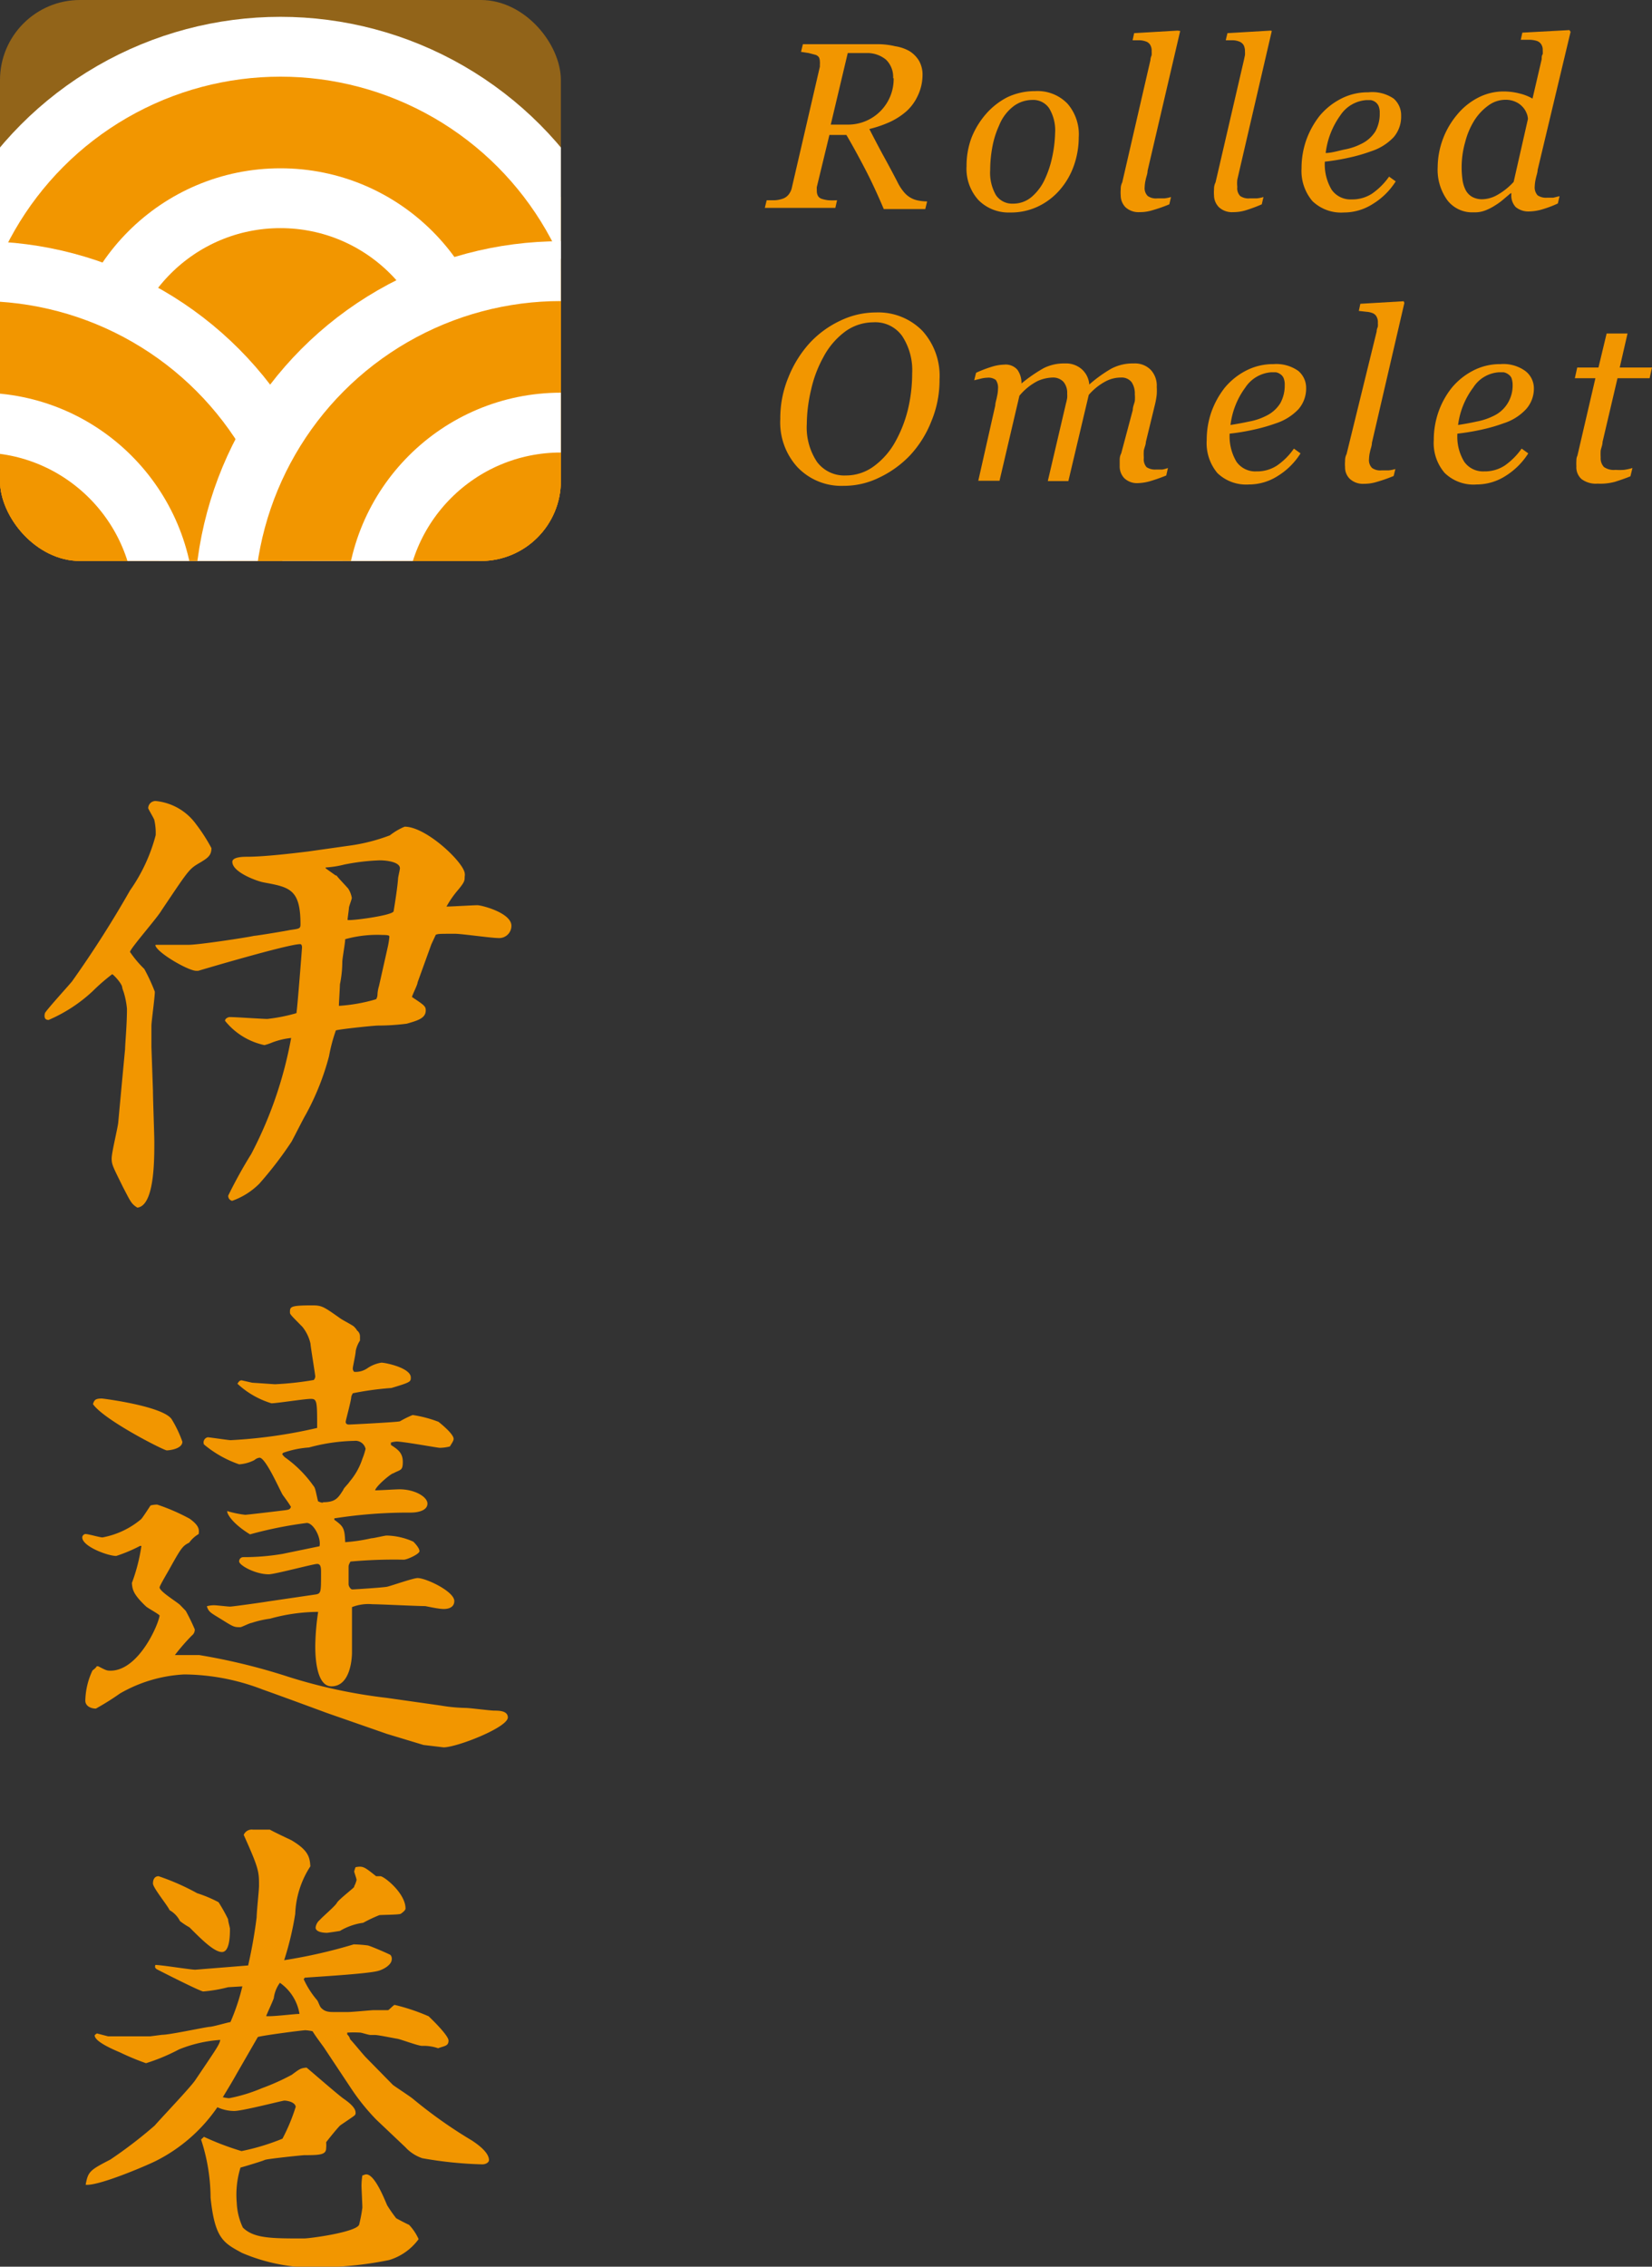 <svg id="レイヤー_1" data-name="レイヤー 1" xmlns="http://www.w3.org/2000/svg" viewBox="0 0 97.2 133.34"><rect x="0" y="0" width="97.2" height="133.34" fill="#333333" stroke="none"/><defs><clipPath id="clip-path"><rect width="33" height="33" rx="4.71" fill="none"/></clipPath><style>.cls-5{fill:none}.cls-2{fill:#f29600}.cls-5{stroke:#fff;stroke-miterlimit:10;stroke-width:3.52px}</style></defs><path class="cls-2" d="M9 64.18c0 .47.08 2.58.08 3 0 1.11 0 3.75-1 3.86-.36-.23-.39-.34-.84-1.2-.58-1.18-.67-1.32-.67-1.69s.37-1.84.39-2.15c.06-.67.34-3.67.4-4.29 0-.3.11-1.4.11-2.37a4.85 4.85 0 00-.2-1 1.68 1.68 0 01-.08-.25c0-.22-.53-.78-.59-.78a11.55 11.55 0 00-1.15 1A9 9 0 012.86 60c-.28 0-.25-.25-.22-.39s1.6-1.85 1.62-1.91a62.93 62.93 0 003.39-5.32 10.06 10.06 0 001.51-3.25 3.43 3.43 0 00-.08-.89c0-.06-.36-.65-.36-.7a.43.43 0 01.44-.42 3.33 3.33 0 012.38 1.37 10.17 10.17 0 01.9 1.4c0 .45-.22.59-.78.92s-.65.51-2.16 2.75C9.25 54 7.65 55.81 7.65 56a6.42 6.42 0 00.84 1 10.85 10.85 0 01.62 1.34c0 .33-.2 1.76-.2 2v1.26zm.17-8.6h1.93c.59 0 3.36-.42 3.86-.53.14 0 2-.31 2.1-.34.56-.08.62-.08.62-.34 0-2.07-.65-2.18-2.16-2.46-.36-.06-1.85-.59-1.85-1.21 0-.3.68-.3.87-.3 1 0 2.69-.2 3.59-.31l2.4-.34a10.79 10.79 0 002.41-.61 3.73 3.73 0 01.87-.51c1.26 0 3.42 2.05 3.53 2.72a.56.56 0 010 .22c0 .23 0 .31-.37.76a5.87 5.87 0 00-.7 1c.28 0 1.57-.08 1.82-.08s2 .45 2 1.21a.72.72 0 01-.79.72c-.39 0-2.15-.25-2.52-.25-.92 0-1 0-1.14.06l-.26.56-.81 2.24c0 .14-.31.73-.33.86.72.48.81.54.81.79 0 .45-.45.59-1.12.78a13.54 13.54 0 01-1.68.11c-.28 0-2.44.23-2.49.29a9.64 9.64 0 00-.4 1.51A15.17 15.17 0 0118 65.55c-.14.23-.56 1.07-.84 1.6a22 22 0 01-1.91 2.49 4.28 4.28 0 01-1.59 1 .29.29 0 01-.23-.31 27.1 27.1 0 011.35-2.44 23.85 23.85 0 002.35-6.83 4.36 4.36 0 00-1.15.28 3 3 0 01-.42.14 4.06 4.06 0 01-2.32-1.43c0-.14.19-.22.28-.22.36 0 1.9.11 2.21.11a10 10 0 001.71-.34c.05-.19.33-3.83.33-3.86s0-.2-.11-.2c-.73 0-6 1.57-6 1.57h-.11c-.48 0-2.35-1.09-2.41-1.51zm10.58-4.08h.05c.09.14.62.68.7.79a1.5 1.5 0 01.2.53c0 .08-.17.5-.17.59s-.08.61-.08.7 2.69-.25 2.71-.51c.09-.53.23-1.45.26-1.9 0-.11.11-.53.11-.62 0-.39-.84-.47-1.18-.47a12.56 12.56 0 00-2.1.25 5.78 5.78 0 01-1.09.17v.05zm3.08 4.14a4.59 4.59 0 00.08-.53c0-.06 0-.11-.39-.11a7 7 0 00-2.21.25c0 .22-.17 1.14-.17 1.34a6.72 6.72 0 01-.14 1.32c0 .19-.06 1.09-.06 1.26a9.85 9.85 0 002.19-.39.52.52 0 00.08-.26 2 2 0 01.09-.52zm-11.9 39.12a11.81 11.81 0 01.53 1.09.43.43 0 01-.17.36 12.41 12.41 0 00-1 1.15h1.43A36 36 0 0117 98.65a30.94 30.94 0 005.76 1.23l3.17.45a9.75 9.75 0 001.45.14c.26 0 1.46.16 1.71.16s.79 0 .79.4c0 .59-3 1.76-3.78 1.76l-1.18-.14-2.15-.65-3.53-1.23c-1-.37-2.71-1-3.78-1.38a13.05 13.05 0 00-4.62-.89 8.43 8.43 0 00-3.78 1.12 15.18 15.18 0 01-1.42.89c-.28 0-.62-.14-.62-.47a4.34 4.34 0 01.42-1.77c.17-.14.2-.16.25-.25h.09c.44.23.5.26.72.26 1.66 0 2.83-2.72 2.89-3.25-.11-.12-.73-.45-.81-.54-.76-.72-.79-1-.82-1.37a10.57 10.57 0 00.56-2.18h-.08a8.92 8.92 0 01-1.4.59c-.5 0-2-.56-2-1.09a.21.21 0 01.19-.2c.17 0 .84.2 1 .2a4.92 4.92 0 002.27-1.07c.11-.11.48-.7.56-.81a1.5 1.5 0 01.39-.05 11.75 11.75 0 011.91.83c.58.42.56.65.53.9a1.84 1.84 0 00-.56.51c-.39.19-.48.33-1.15 1.53-.06.12-.59 1-.59 1.1 0 .25 1.09.89 1.23 1.06zM6 82.27c.06 0 3.53.44 4.09 1.2a6.91 6.91 0 01.64 1.34c0 .42-.75.51-.92.51s-3.67-1.77-4.34-2.72c.08-.28.19-.33.53-.33zm9.3-.9l.87.06a18.35 18.35 0 002.29-.25.37.37 0 00.09-.2c0-.11-.28-1.79-.28-1.93a2.41 2.41 0 00-.48-1c-.64-.65-.73-.73-.73-.84 0-.34 0-.42 1.32-.42.56 0 .67.08 1.62.75.14.11.76.42.84.51s.11.11.17.22a.42.42 0 01.17.33v.26a1.75 1.75 0 00-.25.61c0 .17-.17.93-.17 1a.27.27 0 00.08.23 1.23 1.23 0 00.76-.2 2 2 0 01.84-.34c.25 0 1.73.31 1.73.87 0 .25 0 .28-1.14.62a17.75 17.75 0 00-2.27.31 1.14 1.14 0 00-.09.19c0 .23-.33 1.4-.33 1.49s.05.16.19.16 2.86-.14 3-.19a5.81 5.81 0 01.75-.37 7.12 7.12 0 011.52.4s.89.69.89 1c0 .11-.08.22-.22.45a2.6 2.6 0 01-.59.08c-.14 0-2.13-.37-2.55-.37a1.55 1.55 0 00-.33.06V85c.42.27.7.47.7 1s-.14.44-.56.67c-.12 0-1 .73-1.07 1 .31 0 1.21-.06 1.43-.06.92 0 1.65.45 1.65.84s-.5.53-1 .53a28 28 0 00-4.48.34v.08c.53.39.61.48.64 1.32a10 10 0 001.54-.23c.14 0 .79-.16.9-.16a4 4 0 011.57.36c.14.14.36.39.36.56s-.73.5-.92.5a28.37 28.37 0 00-3.14.11c-.11.2-.11.23-.11.34v1c0 .1.11.3.22.3s1.82-.11 2.05-.16 1.54-.51 1.79-.51c.5 0 2.16.79 2.16 1.35 0 .36-.31.47-.62.47s-.92-.14-1.09-.17c-.48 0-2.66-.11-3.11-.11a2.65 2.65 0 00-1.2.17v2.66c0 .36-.09 2-1.21 2-.95 0-.95-2-.95-2.38a14.46 14.46 0 01.17-2 10.69 10.69 0 00-2.83.4 6.12 6.12 0 00-1.09.25c-.09 0-.59.25-.65.25-.36 0-.39 0-1.06-.42s-.81-.45-.92-.81a1.5 1.5 0 01.42-.06c.16 0 .81.08.95.08s1.93-.25 2.21-.3l2.86-.42c.28-.06.28-.17.28-1.26 0-.28 0-.53-.23-.53s-2.49.61-2.85.61c-.79 0-1.74-.53-1.74-.76a.25.25 0 01.22-.25 13.71 13.71 0 002.33-.19l2.18-.45c.11-.51-.36-1.37-.75-1.37a23.76 23.76 0 00-3.34.67c-1.06-.65-1.37-1.23-1.34-1.37a5.9 5.9 0 001.06.22c.09 0 2.22-.25 2.41-.28s.23-.06.28-.19c-.11-.17-.14-.23-.47-.68-.12-.14-1-2.21-1.38-2.21a.56.56 0 00-.3.14 2.28 2.28 0 01-.9.25A6.53 6.53 0 0112 84.97a.31.31 0 01.22-.42c.11 0 1.23.17 1.35.17a29.12 29.12 0 005.09-.72c0-1.54 0-1.71-.37-1.71s-2 .26-2.32.26a5.12 5.12 0 01-2-1.15c.06-.09.11-.2.25-.2l.62.14zm3.69 7c.76 0 .9-.25 1.21-.73 0-.08.33-.39.36-.47a3.94 3.94 0 00.76-1.35 4.06 4.06 0 00.19-.59.61.61 0 00-.67-.47 10.85 10.85 0 00-2.66.39 5.69 5.69 0 00-1.51.31s-.06.05-.06.08.12.17.2.22a7 7 0 011.62 1.63c.12.14.12.22.28.92a.69.69 0 00.29.09zM6.36 119.79h2.47l.7-.09c.45 0 2.38-.42 2.8-.47.19 0 1.06-.26 1.23-.28a12.62 12.62 0 00.7-2.1l-.84.05a8.58 8.58 0 01-1.46.25c-.16 0-2.26-1.06-2.74-1.31-.11-.09-.11-.11-.08-.25.36 0 2.07.28 2.35.28l3.11-.25a28.63 28.63 0 00.5-2.83c0-.31.14-1.6.14-1.85 0-.84 0-1-.9-3a.51.51 0 01.54-.31h1c.2.12 1.09.54 1.26.62 1 .59 1.09 1 1.12 1.54a5.5 5.5 0 00-.89 2.8 18.12 18.12 0 01-.65 2.72 30.22 30.22 0 004.09-.93 7.36 7.36 0 01.81.06c.11 0 1.26.5 1.35.56a.32.32 0 01.08.25c0 .34-.5.62-.84.7-.67.17-3.67.34-4.28.39l-.06.09a5.22 5.22 0 00.76 1.2c.11.11.16.39.28.5s.25.23.67.23h.92c.2 0 1.37-.11 1.46-.11h.87c.05 0 .33-.31.39-.31a11.83 11.83 0 012 .67s1.17 1.1 1.17 1.43-.25.31-.61.45a2.66 2.66 0 00-.95-.14c-.23 0-1.26-.39-1.46-.42s-1.12-.22-1.29-.22h-.28c-.11 0-.53-.14-.61-.14a6.52 6.52 0 00-.76 0v.11a.53.53 0 01.17.28c.17.17.78.92.92 1.06l1.6 1.63c.19.14 1 .67 1.17.81a27.56 27.56 0 003.48 2.46c.3.2 1 .68 1 1.15 0 .14-.19.25-.39.25a23.22 23.22 0 01-3.53-.36 2.38 2.38 0 01-1-.65l-1.71-1.62a12.65 12.65 0 01-1.49-1.85l-1.56-2.35c-.09-.14-.48-.64-.7-1a2.8 2.8 0 00-.42-.06c-.17 0-2.55.31-2.8.4L13.92 122c-.28.5-.47.81-.81 1.37a2.15 2.15 0 00.37.06 9.55 9.55 0 001.93-.59 13.22 13.22 0 001.76-.79c.48-.36.53-.39.87-.42.34.28 1.85 1.6 2.18 1.83s.7.53.7.81a.19.19 0 01-.08.19c-.11.09-.7.48-.81.56s-.7.81-.84 1a1.74 1.74 0 010 .34c0 .39-.33.42-1.28.42-.12 0-2.22.22-2.33.28s-1.2.39-1.43.45a5.41 5.41 0 00-.22 2.07 3.76 3.76 0 00.36 1.46c.65.64 1.68.64 3.59.64.36 0 3.08-.37 3.25-.81a8.76 8.76 0 00.19-1c0-.2-.05-1.12-.05-1.29a4.18 4.18 0 01.05-.61c.06 0 .14-.06.23-.06.5 0 1.06 1.43 1.23 1.82a8.73 8.73 0 00.53.76c.2.11.5.27.76.39a3 3 0 01.56.84 3.34 3.34 0 01-1.74 1.23 20.93 20.93 0 01-3.78.42 10.69 10.69 0 01-4.87-.84c-1.09-.59-1.6-.84-1.85-3.25a11.06 11.06 0 00-.56-3.42l.17-.16a16.28 16.28 0 002.21.84 13.26 13.26 0 002.41-.73 11 11 0 00.78-1.88c-.05-.3-.56-.36-.67-.36s-2.46.61-2.94.61a2.38 2.38 0 01-1-.22 9.63 9.63 0 01-3.64 3.17c-.5.25-3.36 1.48-4.11 1.39.14-.78.25-.86 1.45-1.48a26.31 26.31 0 002.61-2c.36-.42 2.07-2.21 2.38-2.66 1.26-1.87 1.43-2.1 1.48-2.38a7.83 7.83 0 00-2.43.56 11.42 11.42 0 01-1.94.81 15.22 15.22 0 01-1.54-.64c-.47-.2-1.48-.64-1.48-1 0 0 .06-.08.14-.11zm2.64-9c0-.2.08-.42.33-.42a13.76 13.76 0 012.27 1 7.59 7.59 0 011.26.53 10.17 10.17 0 01.56 1c0 .14.11.48.11.56 0 .33 0 1.37-.47 1.37s-1.24-.78-1.91-1.45a4.47 4.47 0 01-.56-.37 1.51 1.51 0 00-.61-.64c-.12-.28-.98-1.32-.98-1.57zm8.62 7.67a2.79 2.79 0 00-1.15-1.82 1.91 1.91 0 00-.36.9c-.06.19-.39.89-.45 1.06.34.04 1.68-.13 1.96-.13zm3.22-7.5a1.49 1.49 0 00.14-.37c0-.08-.14-.45-.14-.5a1.77 1.77 0 01.08-.25c.45-.09.54 0 1.21.53h.25c.22 0 1.48 1 1.48 1.9 0 .11-.19.25-.28.31s-1.09.06-1.26.08a8.58 8.58 0 00-.95.45 3.6 3.6 0 00-1.37.48s-.7.11-.76.11-.67 0-.67-.31a.68.68 0 01.25-.45c.14-.17.9-.81 1-1s.94-.83 1.02-.94zm33.71-99.11l-.11.45H52c-.39-.92-.76-1.71-1.1-2.36s-.71-1.34-1.1-2h-1L48.06 11a.44.44 0 000 .13.65.65 0 000 .11.6.6 0 00.06.27.38.38 0 00.21.18 1.85 1.85 0 00.41.09 3.92 3.92 0 00.51 0l-.1.45H45l.11-.45h.48a1.67 1.67 0 00.46-.09.75.75 0 00.37-.27 1 1 0 00.18-.42l1.64-7.08v-.15a.61.61 0 000-.14.66.66 0 00-.05-.25.41.41 0 00-.19-.15l-.42-.11-.45-.07.11-.45h4.36a4.43 4.43 0 011.07.12 2.46 2.46 0 01.83.28 1.73 1.73 0 01.57.57 1.65 1.65 0 01.21.85A2.85 2.85 0 0154 5.63a2.81 2.81 0 01-.65.9 4.08 4.08 0 01-1 .65 7 7 0 01-1.2.41c.35.68.64 1.23.86 1.63s.49.9.79 1.48a2.81 2.81 0 00.42.64 1.41 1.41 0 00.83.46 2.94 2.94 0 00.5.05zm-2-7.25a1.41 1.41 0 00-.42-1.09A1.73 1.73 0 0051 3.12h-1.12l-1 4.21h1a2.68 2.68 0 002.7-2.73zm10.92 3.49a5 5 0 01-.27 1.61 4.39 4.39 0 01-.8 1.42 3.92 3.92 0 01-1.27 1 3.71 3.71 0 01-1.71.38 2.49 2.49 0 01-1.85-.73 2.74 2.74 0 01-.7-2 4.69 4.69 0 01.3-1.69A4.86 4.86 0 0158 6.72a4.22 4.22 0 011.27-1 3.78 3.78 0 011.64-.36 2.44 2.44 0 011.9.74 2.75 2.75 0 01.66 1.99zm-1.39-.26a2.51 2.51 0 00-.35-1.46 1.13 1.13 0 00-1-.49 1.85 1.85 0 00-1.07.35 2.65 2.65 0 00-.87 1.14 5.36 5.36 0 00-.41 1.32 7.48 7.48 0 00-.12 1.31 2.63 2.63 0 00.34 1.48 1.15 1.15 0 001 .5 1.67 1.67 0 001.08-.38 3 3 0 00.77-1 6 6 0 00.45-1.32 7.61 7.61 0 00.18-1.45zm7.36-6.01l-1.92 8.23c0 .18-.08.35-.11.52a2.07 2.07 0 00-.06.43.65.65 0 00.18.53.84.84 0 00.56.14h.41a2 2 0 00.4-.08l-.1.43a8.88 8.88 0 01-1 .35 2.47 2.47 0 01-.75.11 1.13 1.13 0 01-.83-.29 1 1 0 01-.28-.7 2 2 0 010-.33c0-.11 0-.25.09-.43l1.66-7.2c0-.14.06-.24.07-.29a1.34 1.34 0 000-.21.67.67 0 00-.08-.38.45.45 0 00-.23-.2 1.2 1.2 0 00-.37-.08h-.44l.09-.42 2.55-.15zm5.39 0l-1.91 8.23-.12.52a2 2 0 000 .43.65.65 0 00.17.53.86.86 0 00.56.14h.41a2 2 0 00.4-.08l-.1.43a8.88 8.88 0 01-.94.35 2.51 2.51 0 01-.75.11 1.12 1.12 0 01-.83-.29 1 1 0 01-.29-.7 2 2 0 010-.33c0-.11 0-.25.09-.43l1.67-7.2.06-.29a1.25 1.25 0 000-.21.77.77 0 00-.08-.38.52.52 0 00-.24-.2 1.13 1.13 0 00-.36-.08h-.45l.1-.42 2.54-.15zm7.61 5A1.85 1.85 0 0182 8.07a3.16 3.16 0 01-1.33.83 9.81 9.81 0 01-1.28.37 12.69 12.69 0 01-1.44.24 2.91 2.91 0 00.4 1.65 1.35 1.35 0 001.18.57 2.13 2.13 0 001.2-.34 4.06 4.06 0 001-1l.39.28A4.14 4.14 0 0180.77 12a3.14 3.14 0 01-1.7.5 2.43 2.43 0 01-1.85-.67 2.74 2.74 0 01-.64-1.93 5 5 0 01.27-1.64 5.06 5.06 0 01.79-1.44 4 4 0 011.24-1 3.41 3.41 0 011.63-.39A2.23 2.23 0 0182 5.8a1.3 1.3 0 01.44 1.02zm-1.26-.17a1 1 0 00-.07-.42.6.6 0 00-.19-.23.66.66 0 00-.26-.11h-.28a2 2 0 00-1.52.9A4.74 4.74 0 0078 9c.32 0 .68-.11 1.08-.2a3.55 3.55 0 001-.33 2 2 0 00.85-.75 2.14 2.14 0 00.25-1.07zm7.75 4.72h-.05l-.39.33a3.59 3.59 0 01-.5.37 3.14 3.14 0 01-.6.31 1.7 1.7 0 01-.68.11 1.84 1.84 0 01-1.55-.71 3.06 3.06 0 01-.57-1.95 4.86 4.86 0 011.14-3.08 3.92 3.92 0 011.23-1 3.24 3.24 0 011.51-.37 3.73 3.73 0 01.94.12 2.86 2.86 0 01.76.3l.54-2.32c0-.12 0-.22.06-.29a1.62 1.62 0 000-.23.58.58 0 00-.1-.37.49.49 0 00-.27-.19 1.58 1.58 0 00-.4-.06h-.52l.09-.42 2.77-.15.07.1L90.47 10c0 .15-.07.32-.11.52a2.34 2.34 0 00-.06.44.69.69 0 00.17.53.87.87 0 00.55.14h.37l.37-.09-.1.43a6.65 6.65 0 01-1 .37 3 3 0 01-.7.1 1.17 1.17 0 01-.78-.26 1 1 0 01-.25-.81zM89.9 7a1 1 0 00-.1-.39 1.13 1.13 0 00-.23-.34 1.19 1.19 0 00-.4-.28 1.38 1.38 0 00-.59-.12 1.69 1.69 0 00-1 .33 3.19 3.19 0 00-.83.88 4.5 4.5 0 00-.54 1.27 5.43 5.43 0 00-.16 2.23 1.93 1.93 0 00.18.59 1 1 0 00.37.4 1.19 1.19 0 00.64.15 1.86 1.86 0 00.82-.23 3.88 3.88 0 001-.79zM55.28 22.33a6.26 6.26 0 01-.48 2.45 6.33 6.33 0 01-1.25 2 6.12 6.12 0 01-1.81 1.31 4.69 4.69 0 01-2.1.49 3.56 3.56 0 01-2.73-1.11 3.9 3.9 0 01-1-2.82 6.27 6.27 0 01.48-2.46 6.67 6.67 0 011.24-2 5.82 5.82 0 011.8-1.32 4.84 4.84 0 012.12-.49 3.63 3.63 0 012.72 1.08 3.94 3.94 0 011.01 2.87zM52.67 26a7.61 7.61 0 00.75-1.91 9.11 9.11 0 00.25-2.13 3.66 3.66 0 00-.58-2.18 1.94 1.94 0 00-1.71-.82 2.84 2.84 0 00-1.62.52A4.45 4.45 0 0048.45 21a7.15 7.15 0 00-.73 1.94 9 9 0 00-.25 2 3.65 3.65 0 00.6 2.23 2 2 0 001.69.8 2.76 2.76 0 001.68-.56A4.46 4.46 0 0052.67 26zm16.05 1.53l-.1.44a9.64 9.64 0 01-1 .35 3 3 0 01-.65.1 1.09 1.09 0 01-.82-.29 1 1 0 01-.27-.7v-.33c0-.12 0-.26.09-.43l.68-2.55c0-.2.09-.37.12-.53a2.13 2.13 0 000-.39 1.2 1.2 0 00-.19-.72.74.74 0 00-.63-.27 1.92 1.92 0 00-.89.22 3.43 3.43 0 00-1 .8l-1.2 5.07h-1.21l1.07-4.57a3 3 0 00.07-.32 1.49 1.49 0 000-.25 1 1 0 00-.22-.7.84.84 0 00-.65-.25 2.31 2.31 0 00-.86.2 3.4 3.4 0 00-1.08.87l-1.17 5h-1.25l1-4.43c0-.16.07-.33.1-.52a2.15 2.15 0 00.06-.46.78.78 0 00-.13-.52.73.73 0 00-.51-.13 1.69 1.69 0 00-.39.06l-.37.09.11-.44a7.29 7.29 0 01.94-.36 2.62 2.62 0 01.71-.12.91.91 0 01.78.3 1.32 1.32 0 01.24.81 8.84 8.84 0 011.32-.91 2.67 2.67 0 011.24-.27 1.4 1.4 0 011 .35 1.33 1.33 0 01.43.89 8.07 8.07 0 011.29-.93 2.7 2.7 0 011.33-.31 1.3 1.3 0 011 .38 1.36 1.36 0 01.35 1 3.28 3.28 0 010 .44 4.23 4.23 0 01-.11.62L67.42 26c0 .15-.08.31-.12.5a3.25 3.25 0 000 .44.7.7 0 00.16.54.9.9 0 00.56.14h.37a1.88 1.88 0 00.33-.09zm8.13-4.71a1.85 1.85 0 01-.45 1.25 3.19 3.19 0 01-1.32.83 10.42 10.42 0 01-1.29.37 12.69 12.69 0 01-1.44.24 2.91 2.91 0 00.4 1.65 1.35 1.35 0 001.18.57 2.13 2.13 0 001.2-.34 3.9 3.9 0 001-1l.39.28A4.14 4.14 0 0175.18 28a3.14 3.14 0 01-1.7.5 2.44 2.44 0 01-1.85-.67 2.74 2.74 0 01-.63-1.94 5 5 0 01.27-1.64 5.06 5.06 0 01.79-1.44 4 4 0 011.24-1 3.44 3.44 0 011.63-.39 2.23 2.23 0 011.46.4 1.3 1.3 0 01.46 1zm-1.26-.17a1 1 0 00-.07-.42.52.52 0 00-.19-.22.66.66 0 00-.26-.11h-.28a2 2 0 00-1.52.9 4.63 4.63 0 00-.87 2.2c.31-.05.67-.11 1.08-.2a3.58 3.58 0 001-.33 2 2 0 00.85-.75 2.14 2.14 0 00.26-1.07zm7.04-4.83l-1.91 8.23c0 .18-.08.35-.11.52a2.07 2.07 0 00-.06.43.65.65 0 00.18.53.84.84 0 00.56.14h.41a2 2 0 00.4-.08L82 28a8.88 8.88 0 01-1 .35 2.47 2.47 0 01-.75.11 1.13 1.13 0 01-.83-.29.94.94 0 01-.28-.7 2 2 0 010-.33c0-.11 0-.25.09-.43L81 19.5c0-.14.06-.24.07-.29a1.34 1.34 0 000-.21.67.67 0 00-.08-.38.45.45 0 00-.23-.2 1.2 1.2 0 00-.37-.08l-.44-.05.09-.42 2.55-.15zm7.62 5a1.81 1.81 0 01-.46 1.25 3.06 3.06 0 01-1.32.83 9.81 9.81 0 01-1.28.37 13.49 13.49 0 01-1.44.24 2.83 2.83 0 00.4 1.65 1.35 1.35 0 001.17.57 2.14 2.14 0 001.21-.34 4.06 4.06 0 001-1l.39.28A4.24 4.24 0 0188.58 28a3.16 3.16 0 01-1.7.5 2.43 2.43 0 01-1.88-.68 2.69 2.69 0 01-.64-1.93 5 5 0 01.27-1.64 4.83 4.83 0 01.79-1.44 4 4 0 011.24-1 3.4 3.4 0 011.62-.39 2.2 2.2 0 011.46.4 1.28 1.28 0 01.51 1zM89 22.65a1.22 1.22 0 00-.07-.42.54.54 0 00-.2-.22.66.66 0 00-.26-.11h-.28a1.94 1.94 0 00-1.51.9 4.64 4.64 0 00-.89 2.2c.32-.05.68-.11 1.08-.2a3.78 3.78 0 001-.33 1.94 1.94 0 00.84-.75 2 2 0 00.29-1.07zm5 5.8a1.4 1.4 0 01-.95-.27.93.93 0 01-.3-.75 2.66 2.66 0 010-.3c0-.09 0-.2.06-.32l1.06-4.56h-1.21l.14-.63h1.25l.48-2h1.23l-.46 2h1.9l-.14.63h-1.89L94.29 26c0 .18-.08.34-.11.51a3.51 3.51 0 000 .41.75.75 0 00.19.55 1 1 0 00.68.17 3.62 3.62 0 00.5 0 3 3 0 00.5-.11l-.12.49c-.32.13-.62.23-.9.32a3.26 3.26 0 01-1.03.11z"/><rect class="cls-2" width="33" height="33" rx="4.71" opacity=".5"/><g clip-path="url(#clip-path)"><circle class="cls-2" cx="16.5" cy="22.55" r="19.8"/><circle class="cls-5" cx="16.5" cy="22.55" r="19.8"/><circle class="cls-2" cx="16.5" cy="22.55" r="10.89"/><circle class="cls-5" cx="16.5" cy="22.55" r="10.89"/><circle class="cls-2" cx="-1.21" cy="35.75" r="19.8"/><circle class="cls-5" cx="-1.21" cy="35.75" r="19.8"/><circle class="cls-2" cx="-1.21" cy="35.75" r="10.89"/><circle class="cls-5" cx="-1.21" cy="35.75" r="10.89"/><circle class="cls-2" cx="33" cy="35.75" r="19.8"/><circle class="cls-5" cx="33" cy="35.75" r="19.8"/><circle class="cls-2" cx="33" cy="35.75" r="10.89"/><circle class="cls-5" cx="33" cy="35.75" r="10.89"/></g></svg>